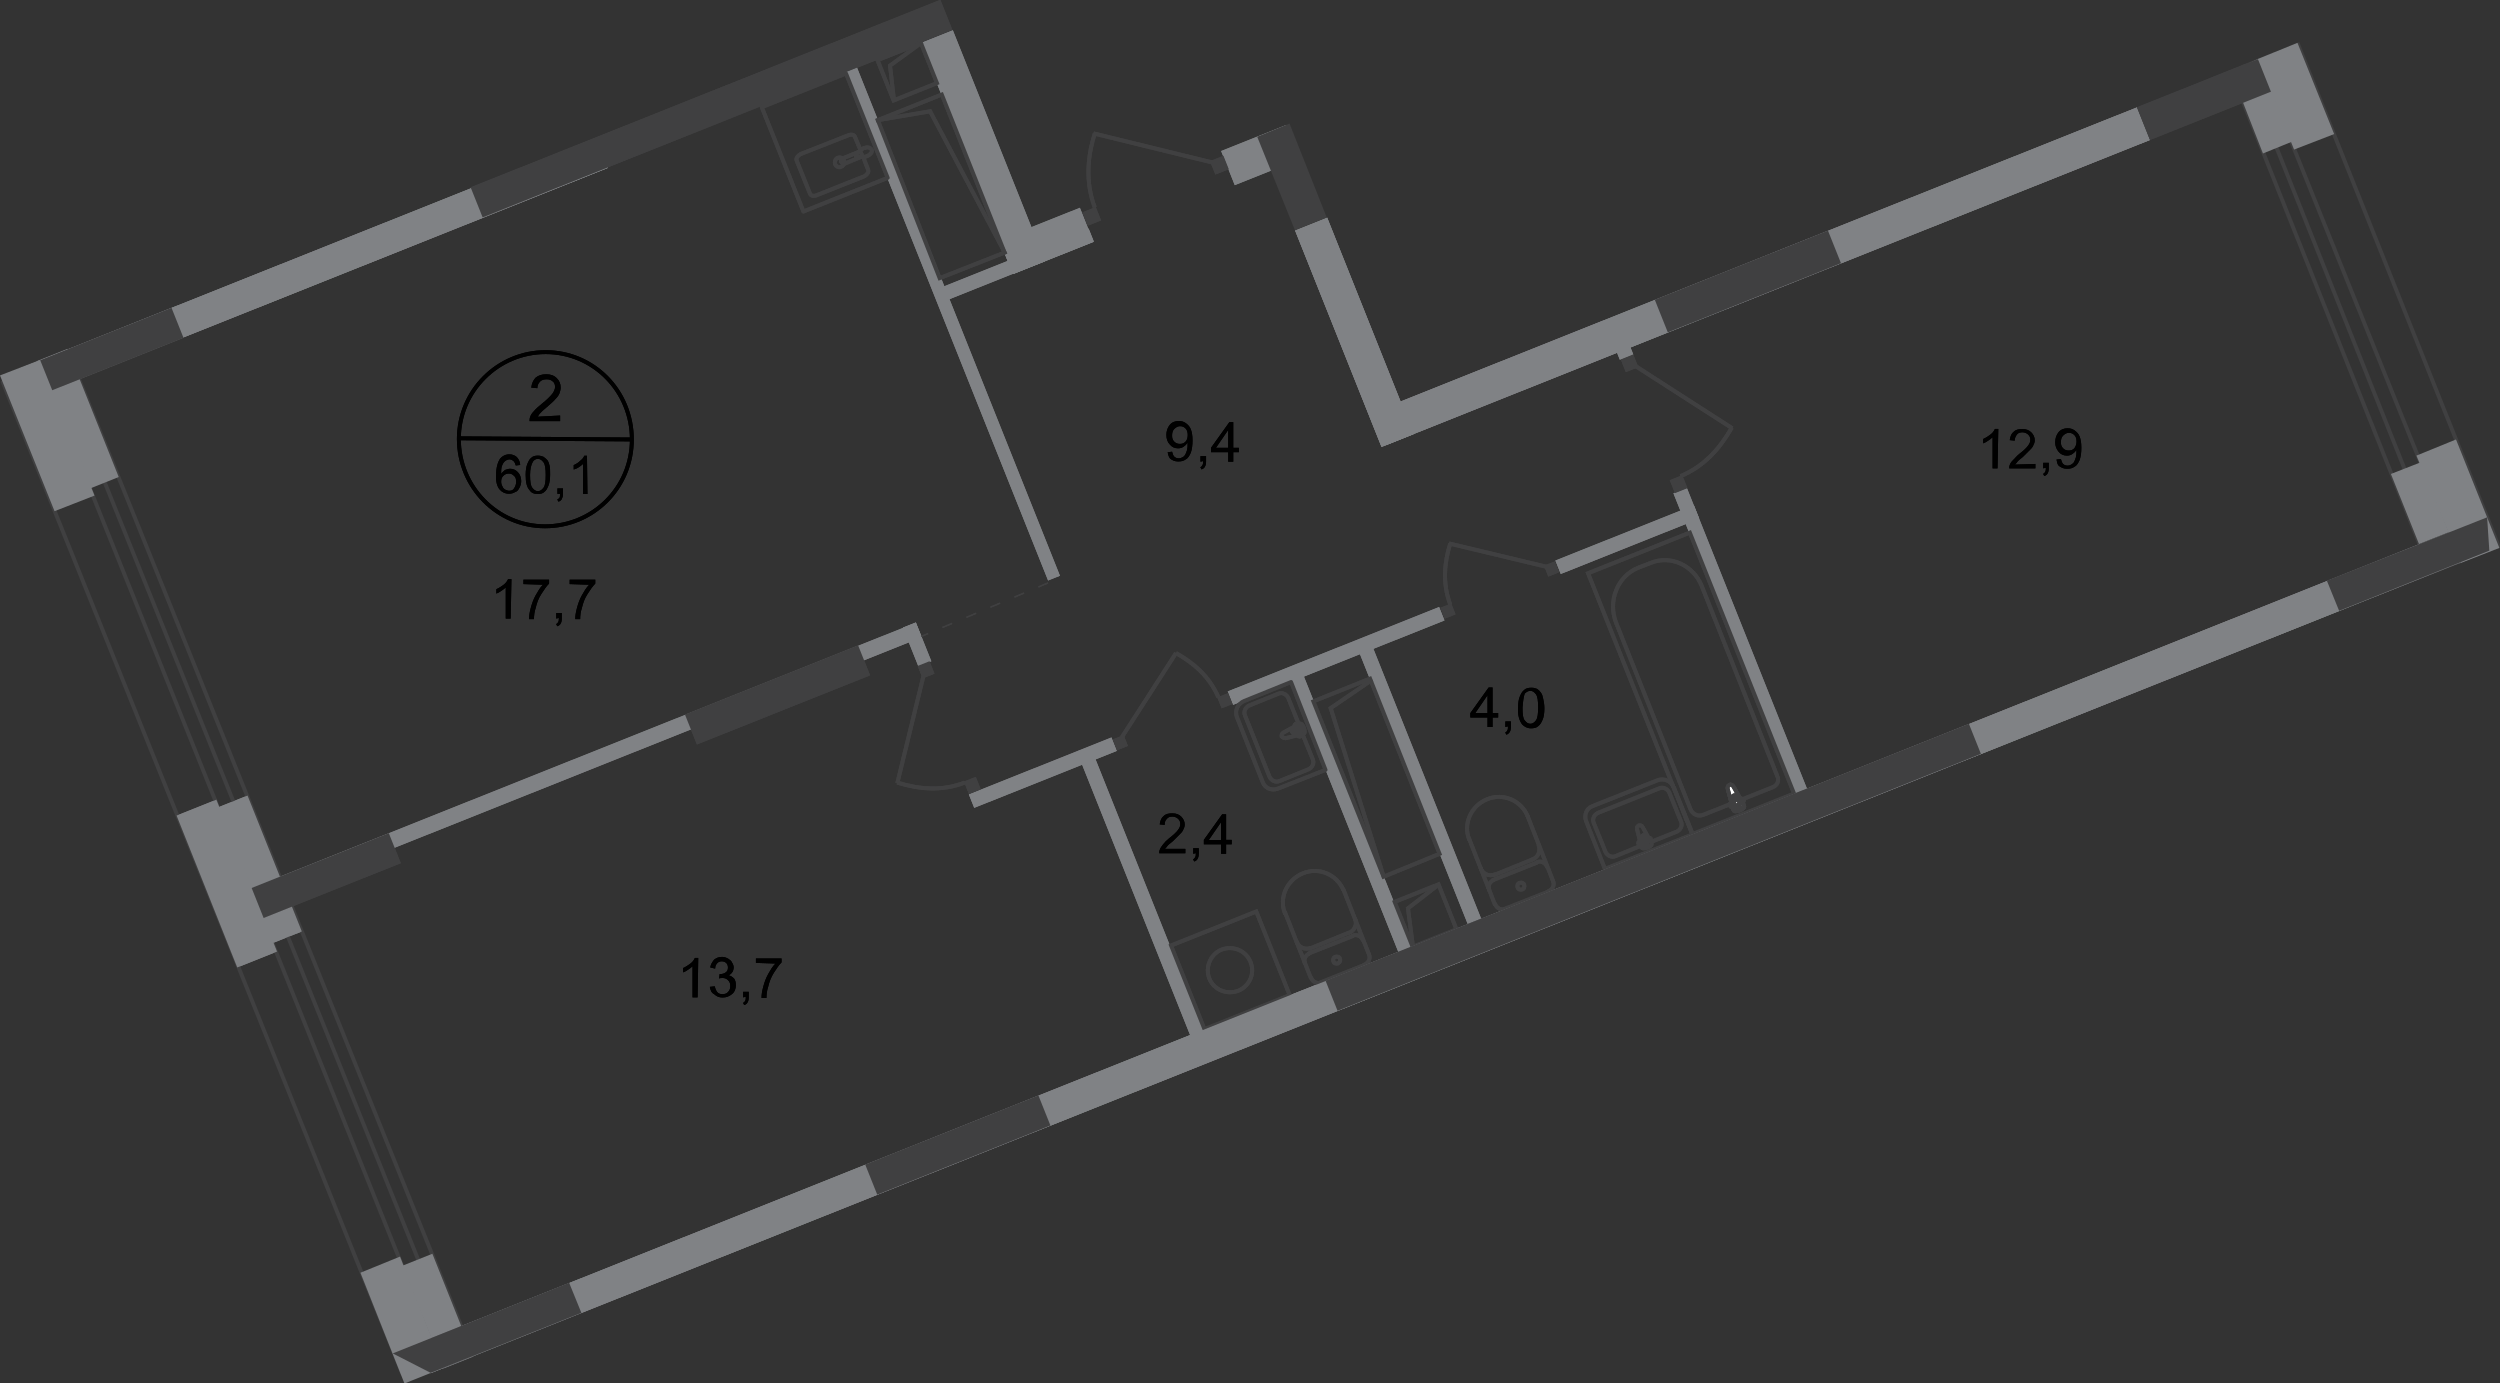 <?xml version="1.0" encoding="utf-8"?>
<!-- Generator: Adobe Illustrator 27.8.1, SVG Export Plug-In . SVG Version: 6.00 Build 0)  -->
<svg version="1.1" id="Слой_1" xmlns="http://www.w3.org/2000/svg" xmlns:xlink="http://www.w3.org/1999/xlink" x="0px" y="0px"
	 viewBox="0 0 1920.5 1062.8" style="enable-background:new 0 0 1920.5 1062.8;" xml:space="preserve">
<rect x="0" y="0" width="1920.5" height="1062.8" fill="#333333" stroke="none"/>
<style type="text/css">
	.st0{fill-rule:evenodd;clip-rule:evenodd;fill:#808285;}
	.st1{fill-rule:evenodd;clip-rule:evenodd;fill:#404041;}
	.st2{fill:#404041;}
	.st3{fill:none;stroke:#404041;stroke-width:3;stroke-miterlimit:22.926;}
	.st4{fill:none;stroke:#404041;stroke-width:3;stroke-linecap:square;stroke-miterlimit:10;}
	.st5{fill:none;stroke:#404041;stroke-width:3;stroke-linecap:square;stroke-miterlimit:10;}
	.st6{fill:none;stroke:#404041;stroke-width:3;stroke-linecap:round;stroke-linejoin:round;stroke-miterlimit:10;}
	.st7{fill:none;stroke:#404041;stroke-width:3;stroke-miterlimit:22.926;}
	.st8{fill:none;stroke:#404041;stroke-width:3;stroke-linecap:round;stroke-linejoin:round;stroke-miterlimit:10;}
	.st9{fill:none;stroke:#404041;stroke-width:3;stroke-miterlimit:22.925;}
	.st10{fill:none;stroke:#404041;stroke-width:3;stroke-miterlimit:22.925;}
	.st11{fill:#FFFFFF;}
	.st12{fill:none;stroke:#404041;stroke-miterlimit:22.926;stroke-dasharray:8,12;}
	.st13{fill:none;stroke:#000000;stroke-width:3;stroke-miterlimit:10;}
	.st14{fill:none;stroke:#404041;stroke-width:3;stroke-linecap:round;stroke-miterlimit:22.926;}
</style>
<rect x="3.7" y="193.6" transform="matrix(0.929 -0.371 0.371 0.929 -59.098 104.227)" class="st0" width="475.6" height="24.4"/>
<rect x="352.2" y="71.1" transform="matrix(0.929 -0.371 0.371 0.929 7.98 208.557)" class="st1" width="388.4" height="24.8"/>
<rect x="741.6" y="21.5" transform="matrix(0.929 -0.371 0.371 0.929 10.428 288.238)" class="st0" width="26.5" height="191"/>
<rect x="770.2" y="171.1" transform="matrix(0.929 -0.371 0.371 0.929 -11.387 311.156)" class="st0" width="66.7" height="28.2"/>
<rect x="941.1" y="105.2" transform="matrix(0.929 -0.371 0.371 0.929 24.771 367.433)" class="st0" width="53.8" height="28.2"/>
<rect x="832.8" y="160.7" transform="matrix(0.929 -0.371 0.371 0.929 -1.867 322.804)" class="st2" width="11.1" height="11.1"/>
<rect x="930.9" y="121.5" transform="matrix(0.929 -0.371 0.371 0.929 19.642 356.288)" class="st2" width="11.1" height="11.1"/>
<path class="st3" d="M841,102.5c-5.6,17.9-7.3,37.6,0,56.8"/>
<line class="st3" x1="931.2" y1="124.8" x2="840.1" y2="102.5"/>
<rect x="678.8" y="38.5" transform="matrix(0.929 -0.371 0.371 0.929 29.213 262.284)" class="st4" width="35.9" height="33.3"/>
<polyline class="st5" points="707.2,33.3 683.7,50.4 686.7,76.5 "/>
<rect x="1026.8" y="165.9" transform="matrix(0.929 -0.371 0.371 0.929 -20.555 403.858)" class="st0" width="26.5" height="179"/>
<rect x="1037.8" y="198.8" transform="matrix(0.929 -0.371 0.371 0.929 17.751 516.881)" class="st0" width="630.7" height="26.9"/>
<rect x="1270.7" y="203" transform="matrix(0.929 -0.371 0.371 0.929 15.427 513.151)" class="st1" width="143.2" height="26.9"/>
<rect x="166" y="581.6" transform="matrix(0.929 -0.371 0.371 0.929 -186.147 207.225)" class="st0" width="559.4" height="12"/>
<rect x="525.4" y="521.4" transform="matrix(0.929 -0.371 0.371 0.929 -155.369 259.415)" class="st1" width="143.2" height="24.8"/>
<rect x="726.6" y="39" transform="matrix(0.929 -0.371 0.371 0.929 -40.196 288.999)" class="st0" width="9.8" height="420.1"/>
<rect x="718.5" y="198.3" transform="matrix(0.929 -0.371 0.371 0.929 -19.879 303.904)" class="st0" width="123.9" height="10.7"/>
<path class="st3" d="M643.6,121.3c1.7-0.9,3.8,0,4.7,2.1c0.9,1.7,0,3.8-2.1,4.7c-1.7,0.9-3.8,0-4.7-2.1
	C641,123.9,641.9,121.8,643.6,121.3z"/>
<rect x="598.5" y="66.4" transform="matrix(0.929 -0.371 0.371 0.929 4.536 242.655)" class="st6" width="69.7" height="86.3"/>
<path class="st7" d="M649.1,125.6l11.5-4.7c1.3-0.4,1.7-1.7,1.3-2.6c-0.4-1.3-1.7-1.7-3-1.3l-11.5,4.7c-1.3,0.4-1.7,1.7-1.3,2.6
	C647,125.6,647.8,126,649.1,125.6z"/>
<path class="st8" d="M663.2,120.9l3.8,9.8c0.4,1.7-0.9,3.4-3,4.7L627.3,150c-2.1,0.9-4.7,0.4-5.1-1.3l-10.3-25.6
	c-0.4-1.7,0.9-3.4,3-4.7l36.8-14.5c2.1-0.9,4.7-0.4,5.1,1.3l4.3,10.3"/>
<path class="st7" d="M663.2,120.5c-1.7,0-3,0-3.8,0c-0.4,0-0.9,0-1.3,0c0,0,0,0-0.4,0c0,0,0,0,0-0.4v-0.4v-0.4v-0.4v-0.4
	c0.4-0.4,0.4-0.4,0.9-0.9c0.4-0.4,1.7-1.3,3-2.6c0.9-0.9,2.1-1.3,3.8-1.7c1.7-0.4,3.4,0.4,4.3,1.7c0.4,1.3-0.4,3-1.7,3.8
	C666.2,120.1,664.9,120.5,663.2,120.5z"/>
<rect x="698.9" y="478.9" transform="matrix(0.929 -0.371 0.371 0.929 -133.347 296.512)" class="st0" width="10.7" height="32.1"/>
<rect x="265.2" y="715.1" transform="matrix(0.929 -0.371 0.371 0.929 -190.149 465.917)" class="st0" width="1702.9" height="24.8"/>
<rect x="663.8" y="867.1" transform="matrix(0.929 -0.371 0.371 0.929 -273.685 335.382)" class="st1" width="143.2" height="24.8"/>
<rect x="1003.5" y="653.9" transform="matrix(0.929 -0.371 0.371 0.929 -156.566 518.233)" class="st1" width="532" height="24.8"/>
<rect x="872.8" y="566.7" transform="matrix(0.929 -0.371 0.371 0.929 -193.706 374.97)" class="st0" width="11.1" height="249.1"/>
<rect x="1084" y="486" transform="matrix(0.929 -0.371 0.371 0.929 -145.162 446.849)" class="st0" width="11.1" height="229.9"/>
<rect x="1192.4" y="409.1" transform="matrix(0.929 -0.371 0.371 0.929 -64.674 492.939)" class="st0" width="114.5" height="11.1"/>
<rect x="938.6" y="498.4" transform="matrix(0.929 -0.371 0.371 0.929 -113.719 416.366)" class="st0" width="174.8" height="11.1"/>
<rect x="741.8" y="588" transform="matrix(0.929 -0.371 0.371 0.929 -163.007 339.229)" class="st0" width="117.9" height="11.1"/>
<rect x="936.1" y="533.8" transform="matrix(0.929 -0.371 0.371 0.929 -132.548 387.155)" class="st2" width="9" height="9"/>
<rect x="855.8" y="565.9" transform="matrix(0.929 -0.371 0.371 0.929 -150.19 359.774)" class="st2" width="9" height="9"/>
<path class="st3" d="M903.4,501.7c13.7,7.7,25.6,17.9,32.5,33.8"/>
<line class="st3" x1="861.9" y1="566.2" x2="903.4" y2="501.7"/>
<rect x="1107.4" y="464.9" transform="matrix(0.929 -0.371 0.371 0.929 -94.789 445.878)" class="st2" width="9" height="9"/>
<rect x="1187" y="432.8" transform="matrix(0.929 -0.371 0.371 0.929 -77.211 472.881)" class="st2" width="9" height="9"/>
<path class="st3" d="M1114.1,417.5c-4.7,15-6,30.8,0,47"/>
<line class="st3" x1="1188" y1="435.4" x2="1113.2" y2="417.5"/>
<rect x="1031.7" y="512.5" transform="matrix(0.929 -0.371 0.371 0.929 -157.772 429.161)" class="st0" width="11.1" height="224.8"/>
<rect x="1330.8" y="368.2" transform="matrix(0.929 -0.371 0.371 0.929 -87.379 530.631)" class="st0" width="11.1" height="248.7"/>
<rect x="1283.9" y="366.6" transform="matrix(0.929 -0.371 0.371 0.929 -46.01 504.635)" class="st2" width="10.3" height="10.7"/>
<rect x="1246.2" y="273.8" transform="matrix(0.929 -0.371 0.371 0.929 -14.301 483.905)" class="st2" width="10.3" height="10.7"/>
<path class="st3" d="M1330.3,328.6c-9,15.8-20.9,29.5-39.3,37.2"/>
<line class="st3" x1="1256.4" y1="281.2" x2="1330.7" y2="329"/>
<rect x="741.7" y="598.2" transform="matrix(0.929 -0.371 0.371 0.929 -170.497 319.847)" class="st2" width="9.8" height="10.3"/>
<rect x="706.2" y="509.4" transform="matrix(0.929 -0.371 0.371 0.929 -140.101 300.353)" class="st2" width="9.8" height="10.3"/>
<path class="st3" d="M689.3,601.2c16.7,5.1,34.2,6.8,51.7,0"/>
<line class="st3" x1="709.4" y1="519.2" x2="689.3" y2="601.7"/>
<path class="st8" d="M987.6,567.1l13.7-3.4c2.6-0.4-0.4-9-3-7.7l-12.4,6.8c-0.9,0.4-1.7,1.7-1.3,3
	C985.4,566.6,986.7,567.1,987.6,567.1z"/>
<path class="st8" d="M998.7,565.8L998.7,565.8c0.4-0.4,0.9-0.9,0.4-1.3l-0.9-2.6l2.6-0.9c0.4-0.4,0.9-0.9,0.4-1.3
	c-0.4-0.4-0.9-0.9-1.3-0.9l-2.6,0.9l-0.9-2.6c-0.4-0.4-0.9-0.9-1.3-0.9c-0.4,0.4-0.9,0.9-0.4,1.3l0.9,2.6L993,561
	c-0.4,0.4-0.9,0.9-0.4,1.3c0.4,0.4,0.9,0.9,1.3,0.9l2.6-0.9l0.9,2.6C997.4,565.8,997.8,565.8,998.7,565.8z"/>
<path class="st8" d="M1018.3,591.4l-36.8,14.5c-4.7,1.7-9.8-0.4-11.5-5.1l-19.7-49.6c-2.1-5.1,0.4-10.7,5.6-12.8l35.9-14.5
	L1018.3,591.4z"/>
<path class="st8" d="M1000.8,564.5l7.7,18.8c1.3,3-0.4,6.4-3.4,7.7l-22.2,9c-3,1.3-6.4-0.4-7.7-3.4l-18.8-47c-1.3-3,0.4-6.4,3.4-7.7
	l22.2-9c3-1.3,6.4,0.4,7.7,3.4l7.7,19.2"/>
<rect x="909.5" y="710.8" transform="matrix(0.929 -0.371 0.371 0.929 -209.045 403.448)" class="st9" width="70.5" height="69.2"/>
<path class="st7" d="M929,751.7c3.4,8.5,13.2,12.8,22.2,9.4c8.5-3.4,13.2-13.2,9.4-22.2c-3.4-8.5-13.2-12.8-22.2-9.4
	C929.9,732.9,925.6,743.1,929,751.7z"/>
<rect x="1256.5" y="417.2" transform="matrix(0.929 -0.371 0.371 0.929 -102.131 518.958)" class="st10" width="84.2" height="215.8"/>
<path class="st3" d="M1241.4,478.2l57.3,143.6c1.7,3.8,5.6,5.6,9.4,4.3l53.8-21.4c3.4-1.3,5.1-5.1,3.4-8.5L1307.2,450
	c-6.4-15.8-23.9-23.9-39.3-17.5l-9.8,3.8C1242.7,442.7,1235,461.5,1241.4,478.2z"/>
<path class="st11" d="M1331.6,604.2l8.1,14.5c1.7,2.6-7.3,6.4-8.1,3.4l-4.3-15.8c-0.4-1.3,0-2.6,1.3-3.4
	C1329.4,602.5,1330.7,602.9,1331.6,604.2z"/>
<path class="st3" d="M1331.6,604.2l8.1,14.5c1.7,2.6-7.3,6.4-8.1,3.4l-4.3-15.8c-0.4-1.3,0-2.6,1.3-3.4
	C1329.4,602.5,1330.7,602.9,1331.6,604.2z"/>
<path class="st8" d="M1331.6,604.2l8.1,14.5c1.7,2.6-7.3,6.4-8.1,3.4l-4.3-15.8c-0.4-1.3,0-2.6,1.3-3.4
	C1329.4,602.5,1330.7,602.9,1331.6,604.2z"/>
<path class="st11" d="M1339.3,614.5L1339.3,614.5c0.4,0.9,0,1.3-0.9,1.7l-2.6,1.3l1.3,3c0.4,0.9,0,1.3-0.9,1.7s-1.3,0-1.7-0.9
	l-1.3-3l-2.6,1.3c-0.9,0.4-1.3,0-1.7-0.9c-0.4-0.9,0-1.3,0.9-1.7l2.6-1.3l-1.3-3c-0.4-0.9,0-1.3,0.9-1.7s1.3,0,1.7,0.9l1.3,3
	l2.6-1.3C1338,613.6,1338.8,613.6,1339.3,614.5z"/>
<path class="st8" d="M1339.3,614.5L1339.3,614.5c0.4,0.9,0,1.3-0.9,1.7l-2.6,1.3l1.3,3c0.4,0.9,0,1.3-0.9,1.7s-1.3,0-1.7-0.9l-1.3-3
	l-2.6,1.3c-0.9,0.4-1.3,0-1.7-0.9c-0.4-0.9,0-1.3,0.9-1.7l2.6-1.3l-1.3-3c-0.4-0.9,0-1.3,0.9-1.7s1.3,0,1.7,0.9l1.3,3l2.6-1.3
	C1338,613.6,1338.8,613.6,1339.3,614.5z"/>
<path class="st8" d="M1339.3,614.5L1339.3,614.5c0.4,0.9,0,1.3-0.9,1.7l-2.6,1.3l1.3,3c0.4,0.9,0,1.3-0.9,1.7s-1.3,0-1.7-0.9l-1.3-3
	l-2.6,1.3c-0.9,0.4-1.3,0-1.7-0.9c-0.4-0.9,0-1.3,0.9-1.7l2.6-1.3l-1.3-3c-0.4-0.9,0-1.3,0.9-1.7s1.3,0,1.7,0.9l1.3,3l2.6-1.3
	C1338,613.6,1338.8,613.6,1339.3,614.5z"/>
<path class="st8" d="M1193.1,676.9c1.3,3-0.4,6.4-3.4,7.7"/>
<line class="st8" x1="1193.1" y1="676.9" x2="1173.5" y2="626.9"/>
<path class="st8" d="M1128.6,644.8c-4.7-12,1.3-25.6,13.7-30.8c12.4-5.1,26.1,0.9,31.2,12.8"/>
<line class="st8" x1="1128.6" y1="644.4" x2="1148.2" y2="694.4"/>
<path class="st8" d="M1156.4,698.2c-3,1.3-6.4-0.4-7.7-3.4"/>
<line class="st8" x1="1155.9" y1="698.2" x2="1189.3" y2="685"/>
<path class="st8" d="M1169.2,683.3c-1.3,0.4-3,0-3.4-1.7c-0.4-1.3,0-3,1.7-3.4c1.3-0.4,3,0,3.4,1.7
	C1171.3,681.2,1170.9,682.9,1169.2,683.3z"/>
<path class="st8" d="M1144,683.7c-1.3-3,0.4-6.4,3.4-7.7"/>
<line class="st8" x1="1147" y1="676" x2="1180.3" y2="662.8"/>
<path class="st8" d="M1180.7,662.3c3-1.3,6.4,0.4,7.7,3.4"/>
<path class="st8" d="M1182,649.5c1.7,4.3-0.4,9-4.7,10.7"/>
<line class="st8" x1="1177.3" y1="660.2" x2="1147.8" y2="672.2"/>
<path class="st8" d="M1148.2,671.8c-4.3,1.7-9-0.4-10.7-4.7"/>
<path class="st8" d="M1257.6,637.1l3.4,13.7c0.4,2.6,9-0.4,7.7-3l-6.8-12.4c-0.4-0.9-1.7-1.7-3-1.3
	C1257.6,635,1257.2,635.9,1257.6,637.1z"/>
<path class="st8" d="M1258.5,647.8L1258.5,647.8c0.4,0.4,0.9,0.9,1.3,0.4l2.6-0.9l0.9,2.6c0.4,0.4,0.9,0.9,1.3,0.4
	c0.4-0.4,0.9-0.9,0.9-1.3l-0.9-2.6l2.6-0.9c0.4-0.4,0.9-0.9,0.9-1.3c-0.4-0.4-0.9-0.9-1.3-0.4l-2.6,0.9l-0.9-2.6
	c-0.4-0.4-0.9-0.9-1.3-0.4c-0.4,0.4-0.9,0.9-0.9,1.3l0.9,2.6l-2.6,0.9C1258.5,646.5,1258.5,647.4,1258.5,647.8z"/>
<path class="st8" d="M1232.9,667.5l-14.5-36.8c-1.7-4.7,0.4-9.8,5.1-11.5l49.6-19.7c5.1-2.1,10.7,0.4,12.8,5.6l14.5,35.9
	L1232.9,667.5z"/>
<path class="st8" d="M1259.8,650l-18.8,7.7c-3,1.3-6.4-0.4-7.7-3.4l-9-22.2c-1.3-3,0.4-6.4,3.4-7.7l47-18.8c3-1.3,6.4,0.4,7.7,3.4
	l9,22.2c1.3,3-0.4,6.4-3.4,7.7l-19.2,7.7"/>
<path class="st8" d="M1051.7,733.3c1.3,3-0.4,6.4-3.4,7.7"/>
<line class="st8" x1="1051.7" y1="733.3" x2="1032" y2="683.3"/>
<path class="st8" d="M987.1,701.7c-4.7-12,1.3-25.6,13.7-30.8c12.4-5.1,26.1,0.9,31.2,12.8"/>
<line class="st8" x1="987.1" y1="700.8" x2="1006.8" y2="750.8"/>
<path class="st8" d="M1014.9,754.7c-3,1.3-6.4-0.4-7.7-3.4"/>
<line class="st8" x1="1014.5" y1="754.7" x2="1047.8" y2="741.4"/>
<path class="st8" d="M1027.7,740.1c-1.3,0.4-3,0-3.4-1.7c-0.4-1.3,0-3,1.7-3.4c1.3-0.4,3,0,3.4,1.7
	C1029.9,737.6,1029.4,739.3,1027.7,740.1z"/>
<path class="st8" d="M1002.5,740.1c-1.3-3,0.4-6.4,3.4-7.7"/>
<line class="st8" x1="1005.5" y1="732.4" x2="1038.8" y2="719.2"/>
<path class="st8" d="M1039.3,718.8c3-1.3,6.4,0.4,7.7,3.4"/>
<path class="st8" d="M1041,705.9c1.7,4.3-0.4,9-4.7,10.7"/>
<line class="st8" x1="1035.9" y1="716.6" x2="1006.4" y2="728.6"/>
<path class="st8" d="M1006.8,728.2c-4.3,1.7-9-0.4-10.7-4.7"/>
<rect x="1076.5" y="684.8" transform="matrix(0.929 -0.371 0.371 0.929 -182.792 456.044)" class="st4" width="36.3" height="37.2"/>
<polyline class="st5" points="1104.7,679.9 1081.6,697.8 1085.4,726.9 "/>
<rect x="1239.5" y="253.4" transform="matrix(0.929 -0.371 0.371 0.929 -9.251 480.508)" class="st0" width="11.1" height="21.8"/>
<rect x="1787.7" y="422.3" transform="matrix(0.929 -0.371 0.371 0.929 -29.314 716.94)" class="st1" width="124.4" height="24.8"/>
<rect x="1642.1" y="60.8" transform="matrix(0.929 -0.371 0.371 0.929 93.581 635.267)" class="st1" width="113.7" height="26.9"/>
<rect x="321.5" y="1007.7" transform="matrix(0.929 -0.371 0.371 0.929 -350.903 214.991)" class="st1" width="124.4" height="24.8"/>
<rect x="186.9" y="611.6" transform="matrix(0.929 -0.371 0.371 0.929 -233.41 121.503)" class="st0" width="24.8" height="112.4"/>
<rect x="183.1" y="662.1" transform="matrix(0.929 -0.371 0.371 0.929 -232.617 139.041)" class="st1" width="124.4" height="24.8"/>
<rect x="16.3" y="258.6" transform="matrix(0.929 -0.371 0.371 0.929 -94.893 48.43)" class="st1" width="124.4" height="24.8"/>
<line class="st12" x1="805.1" y1="447.8" x2="707.7" y2="488.9"/>
<path class="st13" d="M485.4,337.6c0,37.2-29.9,66.7-66.7,66.7s-66.2-30.3-66.2-67.1s29.9-66.7,66.7-66.7S485.4,300.4,485.4,337.6z"
	/>
<line class="st13" x1="352.1" y1="336.7" x2="485.9" y2="337.6"/>
<g>
	<path d="M399.6,357.2l-3.4,0.4c-0.4-1.3-0.9-2.6-1.3-3c-0.9-0.9-2.1-1.7-3.4-1.7s-2.1,0.4-3,0.9c-1.3,0.9-2.1,2.1-2.6,3.4
		c-0.9,1.7-0.9,3.8-0.9,6.8c0.9-1.3,2.1-2.1,3-3c1.3-0.4,2.6-0.9,3.8-0.9c2.6,0,4.3,0.9,6,2.6s2.6,4.3,2.6,6.8
		c0,1.7-0.4,3.4-1.3,5.1s-1.7,3-3.4,3.4c-1.3,0.9-3,1.3-4.7,1.3c-3,0-5.6-1.3-7.3-3.4s-3-6-2.6-11.1c0-5.6,1.3-9.8,3-12.4
		c1.7-2.1,4.3-3.4,7.3-3.4c2.1,0,4.3,0.9,5.6,2.1C398.7,353,399.6,355.1,399.6,357.2z M385,370.1c0,1.3,0.4,2.6,0.9,3.4
		c0.4,1.3,1.3,2.1,2.1,2.6c0.9,0.4,2.1,0.9,3,0.9c1.7,0,3-0.4,3.8-1.7c0.9-1.3,1.7-3,1.7-5.1s-0.4-3.8-1.7-4.7
		c-1.3-1.3-2.6-1.7-3.8-1.7c-1.7,0-3,0.4-4.3,1.7C385.5,366.6,385,367.9,385,370.1z"/>
	<path d="M403.8,364.9c0-3.4,0.4-6.4,1.3-8.5s1.7-3.8,3-4.7c1.3-1.3,3-1.7,5.1-1.7c1.7,0,3,0.4,4.3,0.9c1.3,0.9,2.1,1.7,3,2.6
		c0.9,1.3,1.3,2.6,1.7,4.3c0.4,1.7,0.4,3.8,0.4,6.8c0,3.4-0.4,6.4-1.3,8.5s-1.7,3.8-3,4.7c-1.3,1.3-3,1.7-5.1,1.7
		c-3,0-5.1-0.9-6.4-3C404.7,374.3,403.8,370.5,403.8,364.9z M407.2,364.9c0,4.7,0.4,8.1,1.7,9.8c1.3,1.7,2.6,2.6,4.3,2.6
		c1.7,0,3-0.9,4.3-2.6s1.7-4.7,1.7-9.8c0-4.7-0.4-8.1-1.7-9.8c-1.3-1.7-2.6-2.6-4.3-2.6c-1.7,0-3,0.9-3.8,2.1
		C408.1,356.8,407.2,360.2,407.2,364.9z"/>
	<path d="M428.2,379.5v-4.3h4.3v4.3c0,1.7-0.4,2.6-0.9,3.8c-0.4,0.9-1.3,1.7-2.6,2.1l-0.9-1.7c0.9-0.4,1.3-0.9,1.7-1.3
		c0.4-0.9,0.4-1.7,0.4-3h-2V379.5z"/>
	<path d="M451.3,379.5h-3.4v-23.1c-0.9,0.9-2.1,1.7-3.4,2.6s-2.6,1.3-3.8,1.7v-3.4c2.1-0.9,3.8-2.1,5.1-3.4c1.7-1.3,2.6-2.6,3-3.8
		h2.1L451.3,379.5z"/>
</g>
<g>
	<path d="M430.3,319.2v4.3h-23.5c0-0.9,0-2.1,0.4-3c0.4-1.7,1.7-3.4,3-4.7c1.3-1.7,3.4-3.4,6-5.6c3.8-3,6.4-5.6,8.1-7.7
		c1.3-1.7,2.1-3.8,2.1-5.1c0-1.7-0.4-3.4-1.7-4.3c-1.3-1.3-3-1.7-4.7-1.7c-2.1,0-3.8,0.4-5.1,1.7s-2.1,3-2.1,5.1l-4.7-0.4
		c0.4-3.4,1.7-6,3.4-7.7c2.1-1.7,4.7-2.6,8.1-2.6s6,0.9,8.1,3s3,4.3,3,7.3c0,1.3-0.4,3-0.9,4.3c-0.4,1.3-1.7,3-3,4.3
		c-1.3,1.7-3.8,3.8-6.8,6.4c-2.6,2.1-4.3,3.8-5.1,4.7c-0.9,0.9-1.3,1.7-1.7,2.6L430.3,319.2z"/>
</g>
<g>
	<path d="M392.3,475.2h-3.8v-23.9c-0.9,0.9-2.1,1.7-3.4,2.6s-2.6,1.7-3.8,2.1v-3.4c2.1-0.9,3.8-2.1,5.6-3.4c1.7-1.3,2.6-2.6,3.4-4.3
		h2.6L392.3,475.2z"/>
	<path d="M402.1,448.7v-3.4h19.7v3c-2.1,2.1-3.8,4.7-6,8.1s-3.4,6.8-4.3,10.7c-0.9,2.6-1.3,5.6-1.3,8.5h-3.8c0-2.6,0.4-5.1,1.3-8.5
		s2.1-6.8,3.8-9.8c1.7-3,3.4-6,5.6-8.1L402.1,448.7z"/>
	<path d="M427.3,475.2v-4.3h4.3v4.3c0,1.7-0.4,3-0.9,3.8c-0.4,0.9-1.3,1.7-2.6,2.1l-0.9-1.7c0.9-0.4,1.3-0.9,1.7-1.7
		c0.4-0.9,0.4-1.7,0.4-3L427.3,475.2z"/>
	<path d="M437.6,448.7v-3.4h19.7v3c-2.1,2.1-3.8,4.7-6,8.1s-3.4,6.8-4.3,10.7c-0.9,2.6-1.3,5.6-1.3,8.5h-3.8c0-2.6,0.4-5.1,1.3-8.5
		s2.1-6.8,3.8-9.8c1.7-3,3.4-6,5.6-8.1L437.6,448.7z"/>
</g>
<g>
	<path d="M535.9,766.2H532v-23.9c-0.9,0.9-2.1,1.7-3.4,2.6c-1.3,0.9-2.6,1.7-3.8,2.1v-3.4c2.1-0.9,3.8-2.1,5.6-3.4
		c1.7-1.3,2.6-2.6,3.4-4.3h2.6L535.9,766.2z"/>
	<path d="M545.3,758.1l3.8-0.4c0.4,2.1,1.3,3.8,2.1,4.7c0.9,0.9,2.1,1.3,3.8,1.3s3.4-0.4,4.3-1.7c1.3-1.3,1.7-2.6,1.7-4.7
		c0-1.7-0.4-3-1.7-4.3s-2.6-1.7-4.3-1.7c-0.9,0-1.7,0-2.6,0.4l0.4-3.4c0.4,0,0.4,0,0.4,0c1.7,0,3-0.4,4.3-1.3
		c1.3-0.9,1.7-2.1,1.7-3.8c0-1.3-0.4-2.6-1.3-3.4c-0.9-0.9-2.1-1.3-3.4-1.3s-2.6,0.4-3.4,1.3c-0.9,0.9-1.7,2.1-1.7,4.3l-3.8-0.9
		c0.4-2.6,1.7-4.3,3-6c1.7-1.3,3.4-2.1,6-2.1c1.7,0,3,0.4,4.7,1.3c1.3,0.9,2.6,1.7,3,3c0.9,1.3,1.3,2.6,1.3,3.8
		c0,1.3-0.4,2.6-0.9,3.4c-0.9,1.3-1.7,2.1-3,2.6c1.7,0.4,3,1.3,4.3,2.6c0.9,1.3,1.3,3,1.3,5.1c0,2.6-0.9,5.1-3,6.8s-4.3,2.6-7.3,2.6
		c-2.6,0-4.7-0.9-6.4-2.6C546.6,762.8,545.7,760.6,545.3,758.1z"/>
	<path d="M570.9,766.2v-4.3h4.3v4.3c0,1.7-0.4,3-0.9,3.8c-0.4,0.9-1.3,1.7-2.6,2.1l-0.9-1.7c0.9-0.4,1.3-0.9,1.7-1.7
		c0.4-0.9,0.4-1.7,0.4-3L570.9,766.2z"/>
	<path d="M580.7,739.7v-3.4h19.7v3c-2.1,2.1-3.8,4.7-6,8.1c-2.1,3.4-3.4,6.8-4.3,10.7c-0.9,2.6-1.3,5.6-1.3,8.5H585
		c0-2.6,0.4-5.1,1.3-8.5c0.9-3.4,2.1-6.8,3.8-9.8s3.4-6,5.6-8.1L580.7,739.7z"/>
</g>
<g>
	<path d="M897,347.4l3.4-0.4c0.4,1.7,0.9,3,1.7,3.8c0.9,0.9,2.1,1.3,3.4,1.3c1.3,0,2.1-0.4,3-0.9c0.9-0.4,1.7-1.3,2.1-2.1
		c0.4-0.9,0.9-2.1,1.3-3.4c0.4-1.7,0.4-3,0.4-4.7c0,0,0-0.4,0-0.9c-0.9,1.3-1.7,2.1-3,3s-2.6,1.3-4.3,1.3c-2.6,0-4.7-0.9-6.4-3
		c-1.7-1.7-2.6-4.3-2.6-7.3s0.9-5.6,2.6-7.7s4.3-3,6.8-3c2.1,0,3.8,0.4,5.6,1.7c1.7,1.3,3,2.6,3.8,4.7s1.3,4.7,1.3,8.5
		s-0.4,6.8-1.3,9.4c-0.9,2.1-2.1,4.3-3.8,5.1c-1.7,1.3-3.4,1.7-6,1.7s-4.3-0.9-6-2.1C898.3,351.7,897.4,350,897,347.4z M912.4,334.2
		c0-2.1-0.4-3.8-1.7-5.1c-1.3-1.3-2.6-1.7-4.3-1.7s-3,0.9-4.3,2.1c-1.3,1.3-1.7,3-1.7,5.1s0.4,3.4,1.7,4.7c1.3,1.3,2.6,1.7,4.3,1.7
		s3-0.4,4.3-1.7C911.9,338,912.4,336.3,912.4,334.2z"/>
	<path d="M922.2,354.7v-4.3h4.3v4.3c0,1.7-0.4,3-0.9,3.8c-0.4,0.9-1.3,1.7-2.6,2.1l-0.9-1.7c0.9-0.4,1.3-0.9,1.7-1.7
		c0.4-0.9,0.4-1.7,0.4-3L922.2,354.7z"/>
	<path d="M943.5,354.7v-7.3h-13.2V344l14.1-19.7h3V344h4.3v3.4h-4.3v7.3L943.5,354.7L943.5,354.7z M943.5,344v-13.7l-9.4,13.7H943.5
		z"/>
</g>
<g>
	<path d="M910.6,652.1v3.4h-20.1c0-0.9,0-1.7,0.4-2.6c0.4-1.3,1.3-2.6,2.6-4.3s2.6-3,4.7-4.7c3.4-2.6,5.6-4.7,6.8-6.4
		c1.3-1.7,1.7-3,1.7-4.7c0-1.3-0.4-2.6-1.7-3.8c-0.9-0.9-2.6-1.7-4.3-1.7s-3.4,0.4-4.3,1.7c-1.3,1.3-1.7,2.6-1.7,4.7l-3.8-0.4
		c0.4-3,1.3-5.1,3-6.4c1.7-1.7,3.8-2.1,6.8-2.1s5.1,0.9,6.8,2.6c1.7,1.7,2.6,3.8,2.6,6c0,1.3-0.4,2.6-0.9,3.4
		c-0.4,1.3-1.3,2.6-2.6,3.8s-3,3-5.6,5.6c-2.1,1.7-3.8,3-4.3,3.8c-0.4,0.9-1.3,1.3-1.7,2.1L910.6,652.1z"/>
	<path d="M916.6,655.9v-4.3h4.3v4.3c0,1.7-0.4,3-0.9,3.8c-0.4,0.9-1.3,1.7-2.6,2.1l-0.9-1.7c0.9-0.4,1.3-0.9,1.7-1.7
		c0.4-0.9,0.4-1.7,0.4-3L916.6,655.9z"/>
	<path d="M938,655.9v-7.3h-13.2v-3.4l14.1-19.7h3v19.7h4.3v3.4h-4.3v7.3H938z M938,645.3v-13.7l-9.4,13.7H938z"/>
</g>
<g>
	<path d="M1142.7,558.5v-7.3h-13.2v-3.4l14.1-19.7h3v19.7h4.3v3.4h-4.3v7.3H1142.7z M1142.7,547.8v-13.7l-9.4,13.7H1142.7z"/>
	<path d="M1156.4,558.5v-4.3h4.3v4.3c0,1.7-0.4,3-0.9,3.8s-1.3,1.7-2.6,2.1l-0.9-1.7c0.9-0.4,1.3-0.9,1.7-1.7s0.4-1.7,0.4-3
		L1156.4,558.5z"/>
	<path d="M1166.2,543.6c0-3.4,0.4-6.4,1.3-8.5s1.7-3.8,3.4-5.1c1.3-1.3,3.4-1.7,5.6-1.7c1.7,0,3,0.4,4.3,0.9c1.3,0.9,2.1,1.7,3,3
		s1.3,2.6,1.7,4.7c0.4,1.7,0.9,4.3,0.9,7.3c0,3.4-0.4,6.4-1.3,8.5s-1.7,3.8-3.4,5.1c-1.3,1.3-3.4,1.7-5.6,1.7c-3,0-5.1-1.3-6.8-3
		C1167,553.4,1165.8,549.1,1166.2,543.6z M1169.6,543.6c0,5.1,0.4,8.5,1.7,9.8c1.3,1.7,2.6,2.6,4.3,2.6s3-0.9,4.3-2.6
		s1.7-5.1,1.7-9.8c0-5.1-0.4-8.5-1.7-10.3c-1.3-1.7-2.6-2.6-4.3-2.6s-3,0.9-4.3,2.1C1170.5,535,1170,538.4,1169.6,543.6z"/>
</g>
<g>
	<path d="M1534.5,359.8h-3.8v-23.9c-0.9,0.9-2.1,1.7-3.4,2.6s-2.6,1.7-3.8,2.1v-3.4c2.1-0.9,3.8-2.1,5.6-3.4
		c1.7-1.3,2.6-2.6,3.4-4.3h2.6L1534.5,359.8z"/>
	<path d="M1563.6,356.4v3.4h-20.1c0-0.9,0-1.7,0.4-2.6c0.4-1.3,1.3-2.6,2.6-3.8s2.6-3,4.7-4.7c3.4-2.6,5.6-4.7,6.8-6.4
		c1.3-1.7,1.7-3,1.7-4.7c0-1.3-0.4-2.6-1.7-3.8c-0.9-0.9-2.6-1.7-4.3-1.7c-1.7,0-3.4,0.4-4.3,1.7c-0.9,1.3-1.7,2.6-1.7,4.7l-3.8-0.4
		c0.4-3,1.3-5.1,3-6.4c1.7-1.7,3.8-2.1,6.8-2.1s5.1,0.9,6.8,2.6c1.7,1.7,2.6,3.8,2.6,6c0,1.3-0.4,2.6-0.9,3.4
		c-0.4,1.3-1.3,2.6-2.6,3.8c-1.3,1.3-3,3-5.6,5.6c-2.1,1.7-3.8,3-4.3,3.8c-0.4,0.9-1.3,1.3-1.7,2.1L1563.6,356.4z"/>
	<path d="M1569.6,359.8v-4.3h4.3v4.3c0,1.7-0.4,3-0.9,3.8c-0.4,0.9-1.3,1.7-2.6,2.1l-0.9-1.7c0.9-0.4,1.3-0.9,1.7-1.7
		c0.4-0.9,0.4-1.7,0.4-3L1569.6,359.8z"/>
	<path d="M1579.8,353l3.4-0.4c0.4,1.7,0.9,3,1.7,3.8c0.9,0.9,2.1,1.3,3.4,1.3s2.1-0.4,3-0.9s1.7-1.3,2.1-2.1s0.9-2.1,1.3-3.4
		c0.4-1.7,0.4-3,0.4-4.7c0,0,0-0.4,0-0.9c-0.9,1.3-1.7,2.1-3,3s-2.6,1.3-4.3,1.3c-2.6,0-4.7-0.9-6.4-3s-2.6-4.3-2.6-7.3
		s0.9-5.6,2.6-7.7s4.3-3,6.8-3c2.1,0,3.8,0.4,5.6,1.7c1.7,1.3,3,2.6,3.8,4.7s1.3,4.7,1.3,8.5s-0.4,6.8-1.3,9.4
		c-0.9,2.1-2.1,4.3-3.8,5.1c-1.7,1.3-3.4,1.7-6,1.7s-4.3-0.9-6-2.1C1580.3,356.8,1580.3,355.1,1579.8,353z M1595.2,339.3
		c0-2.1-0.4-3.8-1.7-5.1s-2.6-1.7-4.3-1.7s-3,0.9-4.3,2.1c-1.3,1.3-1.7,3-1.7,5.1s0.4,3.4,1.7,4.7c1.3,1.3,2.6,1.7,4.3,1.7
		s3-0.4,4.3-1.7C1594.4,343.1,1595.2,341.4,1595.2,339.3z"/>
</g>
<polygon class="st5" points="674.3,92.3 723.5,72.6 771.8,194 721.8,213.7 "/>
<polyline class="st5" points="771.8,194 714.5,85.5 674.3,92.3 "/>
<polygon class="st5" points="1105.9,655.9 1062.8,673.5 1008.9,538.8 1052.5,521.3 "/>
<polyline class="st5" points="1052.9,523 1022.2,544 1062.8,673 "/>
<rect x="157.6" y="615.8" transform="matrix(0.929 -0.371 0.371 0.929 -239.214 112.912)" class="st0" width="32.9" height="125.6"/>
<rect x="3.7" y="193.6" transform="matrix(0.929 -0.371 0.371 0.929 -59.098 104.227)" class="st0" width="475.6" height="24.4"/>
<polygon class="st1" points="689.7,37.2 371.4,167.1 361.9,144 680.7,16.7 "/>
<rect x="16.3" y="258.6" transform="matrix(0.929 -0.371 0.371 0.929 -94.893 48.43)" class="st1" width="124.4" height="24.8"/>
<rect x="1026.8" y="165.9" transform="matrix(0.929 -0.371 0.371 0.929 -20.555 403.858)" class="st0" width="26.5" height="179"/>
<rect x="1037.8" y="198.8" transform="matrix(0.929 -0.371 0.371 0.929 17.751 516.881)" class="st0" width="630.7" height="26.9"/>
<rect x="1270.7" y="203" transform="matrix(0.929 -0.371 0.371 0.929 15.427 513.151)" class="st1" width="143.2" height="26.9"/>
<polygon class="st1" points="1776.4,57.2 1651.2,107.2 1641.4,82.5 1746.9,40.2 "/>
<g id="Kvartira_60_x2C_1">
	<line class="st7" x1="1920" y1="420.9" x2="1764.9" y2="32.9"/>
	<line class="st7" x1="1890.5" y1="432.4" x2="1734.5" y2="45.3"/>
	<line class="st7" x1="1876.8" y1="434.6" x2="1723.4" y2="49.6"/>
	<line class="st7" x1="1865.3" y1="434.6" x2="1714" y2="55.5"/>
	<line class="st14" x1="309" y1="1055.1" x2="2.1" y2="293.6"/>
	<line class="st14" x1="338.4" y1="1045.7" x2="36.3" y2="293.6"/>
	<line class="st14" x1="349.1" y1="1036.7" x2="44.4" y2="281.2"/>
	<line class="st14" x1="361.5" y1="1036.7" x2="54.7" y2="276.5"/>
	
		<rect x="3.7" y="193.6" transform="matrix(0.929 -0.371 0.371 0.929 -59.098 104.227)" class="st0" width="475.6" height="24.4"/>
	
		<rect x="352.2" y="71.1" transform="matrix(0.929 -0.371 0.371 0.929 7.98 208.557)" class="st1" width="388.4" height="24.8"/>
	
		<rect x="741.6" y="21.5" transform="matrix(0.929 -0.371 0.371 0.929 10.428 288.238)" class="st0" width="26.5" height="191"/>
	
		<rect x="770.2" y="171.1" transform="matrix(0.929 -0.371 0.371 0.929 -11.387 311.156)" class="st0" width="66.7" height="28.2"/>
	
		<rect x="941.1" y="105.2" transform="matrix(0.929 -0.371 0.371 0.929 24.771 367.433)" class="st0" width="53.8" height="28.2"/>
	
		<rect x="832.8" y="160.7" transform="matrix(0.929 -0.371 0.371 0.929 -1.867 322.804)" class="st2" width="11.1" height="11.1"/>
	
		<rect x="930.9" y="121.5" transform="matrix(0.929 -0.371 0.371 0.929 19.642 356.288)" class="st2" width="11.1" height="11.1"/>
	<path class="st3" d="M841,102.5c-5.6,17.9-7.3,37.6,0,56.8"/>
	<line class="st3" x1="931.2" y1="124.8" x2="840.1" y2="102.5"/>
	
		<rect x="678.8" y="38.5" transform="matrix(0.929 -0.371 0.371 0.929 29.213 262.284)" class="st4" width="35.9" height="33.3"/>
	<polyline class="st5" points="707.2,33.3 683.7,50.4 686.7,76.5 	"/>
	
		<rect x="1026.8" y="165.9" transform="matrix(0.929 -0.371 0.371 0.929 -20.555 403.858)" class="st0" width="26.5" height="179"/>
	<polygon class="st1" points="990.6,94.9 965.8,105.1 994.8,176.9 1019.2,167.1 	"/>
	
		<rect x="1037.8" y="198.8" transform="matrix(0.929 -0.371 0.371 0.929 17.751 516.881)" class="st0" width="630.7" height="26.9"/>
	
		<rect x="1270.7" y="203" transform="matrix(0.929 -0.371 0.371 0.929 15.427 513.151)" class="st1" width="143.2" height="26.9"/>
	
		<rect x="166" y="581.6" transform="matrix(0.929 -0.371 0.371 0.929 -186.147 207.225)" class="st0" width="559.4" height="12"/>
	
		<rect x="525.4" y="521.4" transform="matrix(0.929 -0.371 0.371 0.929 -155.369 259.415)" class="st1" width="143.2" height="24.8"/>
	
		<rect x="726.6" y="39" transform="matrix(0.929 -0.371 0.371 0.929 -40.196 288.999)" class="st0" width="9.8" height="420.1"/>
	
		<rect x="718.5" y="198.3" transform="matrix(0.929 -0.371 0.371 0.929 -19.879 303.904)" class="st0" width="123.9" height="10.7"/>
	<path class="st3" d="M643.6,121.3c1.7-0.9,3.8,0,4.7,2.1c0.9,1.7,0,3.8-2.1,4.7c-1.7,0.9-3.8,0-4.7-2.1
		C641,123.9,641.9,121.8,643.6,121.3z"/>
	
		<rect x="598.5" y="66.4" transform="matrix(0.929 -0.371 0.371 0.929 4.536 242.655)" class="st6" width="69.7" height="86.3"/>
	<path class="st7" d="M649.1,125.6l11.5-4.7c1.3-0.4,1.7-1.7,1.3-2.6c-0.4-1.3-1.7-1.7-3-1.3l-11.5,4.7c-1.3,0.4-1.7,1.7-1.3,2.6
		C647,125.6,647.8,126,649.1,125.6z"/>
	<path class="st8" d="M663.2,120.9l3.8,9.8c0.4,1.7-0.9,3.4-3,4.7L627.3,150c-2.1,0.9-4.7,0.4-5.1-1.3l-10.3-25.6
		c-0.4-1.7,0.9-3.4,3-4.7l36.8-14.5c2.1-0.9,4.7-0.4,5.1,1.3l4.3,10.3"/>
	<path class="st7" d="M663.2,120.5c-1.7,0-3,0-3.8,0c-0.4,0-0.9,0-1.3,0c0,0,0,0-0.4,0c0,0,0,0,0-0.4v-0.4v-0.4v-0.4v-0.4
		c0.4-0.4,0.4-0.4,0.9-0.9c0.4-0.4,1.7-1.3,3-2.6c0.9-0.9,2.1-1.3,3.8-1.7c1.7-0.4,3.4,0.4,4.3,1.7c0.4,1.3-0.4,3-1.7,3.8
		C666.2,120.1,664.9,120.5,663.2,120.5z"/>
	
		<rect x="698.9" y="478.9" transform="matrix(0.929 -0.371 0.371 0.929 -133.347 296.512)" class="st0" width="10.7" height="32.1"/>
	
		<rect x="265.2" y="715.1" transform="matrix(0.929 -0.371 0.371 0.929 -190.149 465.917)" class="st0" width="1702.9" height="24.8"/>
	
		<rect x="663.8" y="867.1" transform="matrix(0.929 -0.371 0.371 0.929 -273.685 335.382)" class="st1" width="143.2" height="24.8"/>
	
		<rect x="1003.5" y="653.9" transform="matrix(0.929 -0.371 0.371 0.929 -156.566 518.233)" class="st1" width="532" height="24.8"/>
	
		<rect x="872.8" y="566.7" transform="matrix(0.929 -0.371 0.371 0.929 -193.706 374.97)" class="st0" width="11.1" height="249.1"/>
	
		<rect x="1084" y="486" transform="matrix(0.929 -0.371 0.371 0.929 -145.162 446.849)" class="st0" width="11.1" height="229.9"/>
	
		<rect x="1192.4" y="409.1" transform="matrix(0.929 -0.371 0.371 0.929 -64.674 492.939)" class="st0" width="114.5" height="11.1"/>
	
		<rect x="938.6" y="498.4" transform="matrix(0.929 -0.371 0.371 0.929 -113.719 416.366)" class="st0" width="174.8" height="11.1"/>
	
		<rect x="741.8" y="588" transform="matrix(0.929 -0.371 0.371 0.929 -163.007 339.229)" class="st0" width="117.9" height="11.1"/>
	
		<rect x="936.1" y="533.8" transform="matrix(0.929 -0.371 0.371 0.929 -132.548 387.155)" class="st2" width="9" height="9"/>
	
		<rect x="855.8" y="565.9" transform="matrix(0.929 -0.371 0.371 0.929 -150.19 359.774)" class="st2" width="9" height="9"/>
	<path class="st3" d="M903.4,501.7c13.7,7.7,25.6,17.9,32.5,33.8"/>
	<line class="st3" x1="861.9" y1="566.2" x2="903.4" y2="501.7"/>
	
		<rect x="1107.4" y="464.9" transform="matrix(0.929 -0.371 0.371 0.929 -94.789 445.878)" class="st2" width="9" height="9"/>
	<rect x="1187" y="432.8" transform="matrix(0.929 -0.371 0.371 0.929 -77.211 472.881)" class="st2" width="9" height="9"/>
	<path class="st3" d="M1114.1,417.5c-4.7,15-6,30.8,0,47"/>
	<line class="st3" x1="1188" y1="435.4" x2="1113.2" y2="417.5"/>
	
		<rect x="1031.7" y="512.5" transform="matrix(0.929 -0.371 0.371 0.929 -157.772 429.161)" class="st0" width="11.1" height="224.8"/>
	
		<rect x="1330.8" y="368.2" transform="matrix(0.929 -0.371 0.371 0.929 -87.379 530.631)" class="st0" width="11.1" height="248.7"/>
	
		<rect x="1283.9" y="366.6" transform="matrix(0.929 -0.371 0.371 0.929 -46.01 504.635)" class="st2" width="10.3" height="10.7"/>
	
		<rect x="1246.2" y="273.8" transform="matrix(0.929 -0.371 0.371 0.929 -14.301 483.905)" class="st2" width="10.3" height="10.7"/>
	<path class="st3" d="M1330.3,328.6c-9,15.8-20.9,29.5-39.3,37.2"/>
	<line class="st3" x1="1256.4" y1="281.2" x2="1330.7" y2="329"/>
	
		<rect x="741.7" y="598.2" transform="matrix(0.929 -0.371 0.371 0.929 -170.497 319.847)" class="st2" width="9.8" height="10.3"/>
	
		<rect x="706.2" y="509.4" transform="matrix(0.929 -0.371 0.371 0.929 -140.101 300.353)" class="st2" width="9.8" height="10.3"/>
	<path class="st3" d="M689.3,601.2c16.7,5.1,34.2,6.8,51.7,0"/>
	<line class="st3" x1="709.4" y1="519.2" x2="689.3" y2="601.7"/>
	<path class="st8" d="M987.6,567.1l13.7-3.4c2.6-0.4-0.4-9-3-7.7l-12.4,6.8c-0.9,0.4-1.7,1.7-1.3,3
		C985.4,566.6,986.7,567.1,987.6,567.1z"/>
	<path class="st8" d="M998.7,565.8L998.7,565.8c0.4-0.4,0.9-0.9,0.4-1.3l-0.9-2.6l2.6-0.9c0.4-0.4,0.9-0.9,0.4-1.3
		c-0.4-0.4-0.9-0.9-1.3-0.9l-2.6,0.9l-0.9-2.6c-0.4-0.4-0.9-0.9-1.3-0.9c-0.4,0.4-0.9,0.9-0.4,1.3l0.9,2.6L993,561
		c-0.4,0.4-0.9,0.9-0.4,1.3c0.4,0.4,0.9,0.9,1.3,0.9l2.6-0.9l0.9,2.6C997.4,565.8,997.8,565.8,998.7,565.8z"/>
	<path class="st8" d="M1018.3,591.4l-36.8,14.5c-4.7,1.7-9.8-0.4-11.5-5.1l-19.7-49.6c-2.1-5.1,0.4-10.7,5.6-12.8l35.9-14.5
		L1018.3,591.4z"/>
	<path class="st8" d="M1000.8,564.5l7.7,18.8c1.3,3-0.4,6.4-3.4,7.7l-22.2,9c-3,1.3-6.4-0.4-7.7-3.4l-18.8-47
		c-1.3-3,0.4-6.4,3.4-7.7l22.2-9c3-1.3,6.4,0.4,7.7,3.4l7.7,19.2"/>
	
		<rect x="909.5" y="710.8" transform="matrix(0.929 -0.371 0.371 0.929 -209.045 403.448)" class="st9" width="70.5" height="69.2"/>
	<path class="st7" d="M929,751.7c3.4,8.5,13.2,12.8,22.2,9.4c8.5-3.4,13.2-13.2,9.4-22.2c-3.4-8.5-13.2-12.8-22.2-9.4
		C929.9,732.9,925.6,743.1,929,751.7z"/>
	
		<rect x="1256.5" y="417.2" transform="matrix(0.929 -0.371 0.371 0.929 -102.131 518.958)" class="st10" width="84.2" height="215.8"/>
	<path class="st3" d="M1241.4,478.2l57.3,143.6c1.7,3.8,5.6,5.6,9.4,4.3l53.8-21.4c3.4-1.3,5.1-5.1,3.4-8.5L1307.2,450
		c-6.4-15.8-23.9-23.9-39.3-17.5l-9.8,3.8C1242.7,442.7,1235,461.5,1241.4,478.2z"/>
	<path class="st11" d="M1331.6,604.2l8.1,14.5c1.7,2.6-7.3,6.4-8.1,3.4l-4.3-15.8c-0.4-1.3,0-2.6,1.3-3.4
		C1329.4,602.5,1330.7,602.9,1331.6,604.2z"/>
	<path class="st3" d="M1331.6,604.2l8.1,14.5c1.7,2.6-7.3,6.4-8.1,3.4l-4.3-15.8c-0.4-1.3,0-2.6,1.3-3.4
		C1329.4,602.5,1330.7,602.9,1331.6,604.2z"/>
	<path class="st8" d="M1331.6,604.2l8.1,14.5c1.7,2.6-7.3,6.4-8.1,3.4l-4.3-15.8c-0.4-1.3,0-2.6,1.3-3.4
		C1329.4,602.5,1330.7,602.9,1331.6,604.2z"/>
	<path class="st11" d="M1339.3,614.5L1339.3,614.5c0.4,0.9,0,1.3-0.9,1.7l-2.6,1.3l1.3,3c0.4,0.9,0,1.3-0.9,1.7s-1.3,0-1.7-0.9
		l-1.3-3l-2.6,1.3c-0.9,0.4-1.3,0-1.7-0.9c-0.4-0.9,0-1.3,0.9-1.7l2.6-1.3l-1.3-3c-0.4-0.9,0-1.3,0.9-1.7s1.3,0,1.7,0.9l1.3,3
		l2.6-1.3C1338,613.6,1338.8,613.6,1339.3,614.5z"/>
	<path class="st8" d="M1339.3,614.5L1339.3,614.5c0.4,0.9,0,1.3-0.9,1.7l-2.6,1.3l1.3,3c0.4,0.9,0,1.3-0.9,1.7s-1.3,0-1.7-0.9
		l-1.3-3l-2.6,1.3c-0.9,0.4-1.3,0-1.7-0.9c-0.4-0.9,0-1.3,0.9-1.7l2.6-1.3l-1.3-3c-0.4-0.9,0-1.3,0.9-1.7s1.3,0,1.7,0.9l1.3,3
		l2.6-1.3C1338,613.6,1338.8,613.6,1339.3,614.5z"/>
	<path class="st8" d="M1339.3,614.5L1339.3,614.5c0.4,0.9,0,1.3-0.9,1.7l-2.6,1.3l1.3,3c0.4,0.9,0,1.3-0.9,1.7s-1.3,0-1.7-0.9
		l-1.3-3l-2.6,1.3c-0.9,0.4-1.3,0-1.7-0.9c-0.4-0.9,0-1.3,0.9-1.7l2.6-1.3l-1.3-3c-0.4-0.9,0-1.3,0.9-1.7s1.3,0,1.7,0.9l1.3,3
		l2.6-1.3C1338,613.6,1338.8,613.6,1339.3,614.5z"/>
	<path class="st8" d="M1193.1,676.9c1.3,3-0.4,6.4-3.4,7.7"/>
	<line class="st8" x1="1193.1" y1="676.9" x2="1173.5" y2="626.9"/>
	<path class="st8" d="M1128.6,644.8c-4.7-12,1.3-25.6,13.7-30.8c12.4-5.1,26.1,0.9,31.2,12.8"/>
	<line class="st8" x1="1128.6" y1="644.4" x2="1148.2" y2="694.4"/>
	<path class="st8" d="M1156.4,698.2c-3,1.3-6.4-0.4-7.7-3.4"/>
	<line class="st8" x1="1155.9" y1="698.2" x2="1189.3" y2="685"/>
	<path class="st8" d="M1169.2,683.3c-1.3,0.4-3,0-3.4-1.7c-0.4-1.3,0-3,1.7-3.4c1.3-0.4,3,0,3.4,1.7
		C1171.3,681.2,1170.9,682.9,1169.2,683.3z"/>
	<path class="st8" d="M1144,683.7c-1.3-3,0.4-6.4,3.4-7.7"/>
	<line class="st8" x1="1147" y1="676" x2="1180.3" y2="662.8"/>
	<path class="st8" d="M1180.7,662.3c3-1.3,6.4,0.4,7.7,3.4"/>
	<path class="st8" d="M1182,649.5c1.7,4.3-0.4,9-4.7,10.7"/>
	<line class="st8" x1="1177.3" y1="660.2" x2="1147.8" y2="672.2"/>
	<path class="st8" d="M1148.2,671.8c-4.3,1.7-9-0.4-10.7-4.7"/>
	<path class="st8" d="M1257.6,637.1l3.4,13.7c0.4,2.6,9-0.4,7.7-3l-6.8-12.4c-0.4-0.9-1.7-1.7-3-1.3
		C1257.6,635,1257.2,635.9,1257.6,637.1z"/>
	<path class="st8" d="M1258.5,647.8L1258.5,647.8c0.4,0.4,0.9,0.9,1.3,0.4l2.6-0.9l0.9,2.6c0.4,0.4,0.9,0.9,1.3,0.4
		c0.4-0.4,0.9-0.9,0.9-1.3l-0.9-2.6l2.6-0.9c0.4-0.4,0.9-0.9,0.9-1.3c-0.4-0.4-0.9-0.9-1.3-0.4l-2.6,0.9l-0.9-2.6
		c-0.4-0.4-0.9-0.9-1.3-0.4c-0.4,0.4-0.9,0.9-0.9,1.3l0.9,2.6l-2.6,0.9C1258.5,646.5,1258.5,647.4,1258.5,647.8z"/>
	<path class="st8" d="M1232.9,667.5l-14.5-36.8c-1.7-4.7,0.4-9.8,5.1-11.5l49.6-19.7c5.1-2.1,10.7,0.4,12.8,5.6l14.5,35.9
		L1232.9,667.5z"/>
	<path class="st8" d="M1259.8,650l-18.8,7.7c-3,1.3-6.4-0.4-7.7-3.4l-9-22.2c-1.3-3,0.4-6.4,3.4-7.7l47-18.8c3-1.3,6.4,0.4,7.7,3.4
		l9,22.2c1.3,3-0.4,6.4-3.4,7.7l-19.2,7.7"/>
	<path class="st8" d="M1051.7,733.3c1.3,3-0.4,6.4-3.4,7.7"/>
	<line class="st8" x1="1051.7" y1="733.3" x2="1032" y2="683.3"/>
	<path class="st8" d="M987.1,701.7c-4.7-12,1.3-25.6,13.7-30.8c12.4-5.1,26.1,0.9,31.2,12.8"/>
	<line class="st8" x1="987.1" y1="700.8" x2="1006.8" y2="750.8"/>
	<path class="st8" d="M1014.9,754.7c-3,1.3-6.4-0.4-7.7-3.4"/>
	<line class="st8" x1="1014.5" y1="754.7" x2="1047.8" y2="741.4"/>
	<path class="st8" d="M1027.7,740.1c-1.3,0.4-3,0-3.4-1.7c-0.4-1.3,0-3,1.7-3.4c1.3-0.4,3,0,3.4,1.7
		C1029.9,737.6,1029.4,739.3,1027.7,740.1z"/>
	<path class="st8" d="M1002.5,740.1c-1.3-3,0.4-6.4,3.4-7.7"/>
	<line class="st8" x1="1005.5" y1="732.4" x2="1038.8" y2="719.2"/>
	<path class="st8" d="M1039.3,718.8c3-1.3,6.4,0.4,7.7,3.4"/>
	<path class="st8" d="M1041,705.9c1.7,4.3-0.4,9-4.7,10.7"/>
	<line class="st8" x1="1035.9" y1="716.6" x2="1006.4" y2="728.6"/>
	<path class="st8" d="M1006.8,728.2c-4.3,1.7-9-0.4-10.7-4.7"/>
	
		<rect x="1076.5" y="684.8" transform="matrix(0.929 -0.371 0.371 0.929 -182.792 456.044)" class="st4" width="36.3" height="37.2"/>
	<polyline class="st5" points="1104.7,679.9 1081.6,697.8 1085.4,726.9 	"/>
	
		<rect x="1239.5" y="253.4" transform="matrix(0.929 -0.371 0.371 0.929 -9.251 480.508)" class="st0" width="11.1" height="21.8"/>
	<polygon class="st0" points="1738.4,117.9 1761.5,108.5 1734.5,45.3 1714,55.5 	"/>
	<polygon class="st0" points="1867,439.7 1890.5,432.4 1859.7,355.1 1836.7,364.1 	"/>
	<polygon class="st1" points="1903.3,400 1787.5,446.1 1796.9,469.2 1920,420.9 	"/>
	
		<rect x="1642.1" y="60.8" transform="matrix(0.929 -0.371 0.371 0.929 93.581 635.267)" class="st1" width="113.7" height="26.9"/>
	
		<rect x="323.7" y="964.5" transform="matrix(0.929 -0.371 0.371 0.929 -349.44 196.408)" class="st0" width="24.8" height="85"/>
	
		<rect x="321.5" y="1007.7" transform="matrix(0.929 -0.371 0.371 0.929 -350.903 214.991)" class="st1" width="124.4" height="24.8"/>
	
		<rect x="186.9" y="611.6" transform="matrix(0.929 -0.371 0.371 0.929 -233.41 121.503)" class="st0" width="24.8" height="112.4"/>
	
		<rect x="183.1" y="662.1" transform="matrix(0.929 -0.371 0.371 0.929 -232.617 139.041)" class="st1" width="124.4" height="24.8"/>
	
		<rect x="47.6" y="268.7" transform="matrix(0.929 -0.371 0.371 0.929 -115.067 45.216)" class="st0" width="24.8" height="106"/>
	
		<rect x="16.3" y="258.6" transform="matrix(0.929 -0.371 0.371 0.929 -94.893 48.43)" class="st1" width="124.4" height="24.8"/>
	<line class="st12" x1="805.1" y1="447.8" x2="707.7" y2="488.9"/>
	<path class="st13" d="M485.4,337.6c0,37.2-29.9,66.7-66.7,66.7s-66.2-30.3-66.2-67.1s29.9-66.7,66.7-66.7S485.4,300.4,485.4,337.6z
		"/>
	<line class="st13" x1="352.1" y1="336.7" x2="485.9" y2="337.6"/>
	<g>
		<path d="M399.6,357.2l-3.4,0.4c-0.4-1.3-0.9-2.6-1.3-3c-0.9-0.9-2.1-1.7-3.4-1.7s-2.1,0.4-3,0.9c-1.3,0.9-2.1,2.1-2.6,3.4
			c-0.9,1.7-0.9,3.8-0.9,6.8c0.9-1.3,2.1-2.1,3-3c1.3-0.4,2.6-0.9,3.8-0.9c2.6,0,4.3,0.9,6,2.6s2.6,4.3,2.6,6.8
			c0,1.7-0.4,3.4-1.3,5.1s-1.7,3-3.4,3.4c-1.3,0.9-3,1.3-4.7,1.3c-3,0-5.6-1.3-7.3-3.4s-3-6-2.6-11.1c0-5.6,1.3-9.8,3-12.4
			c1.7-2.1,4.3-3.4,7.3-3.4c2.1,0,4.3,0.9,5.6,2.1C398.7,353,399.6,355.1,399.6,357.2z M385,370.1c0,1.3,0.4,2.6,0.9,3.4
			c0.4,1.3,1.3,2.1,2.1,2.6c0.9,0.4,2.1,0.9,3,0.9c1.7,0,3-0.4,3.8-1.7c0.9-1.3,1.7-3,1.7-5.1s-0.4-3.8-1.7-4.7
			c-1.3-1.3-2.6-1.7-3.8-1.7c-1.7,0-3,0.4-4.3,1.7C385.5,366.6,385,367.9,385,370.1z"/>
		<path d="M403.8,364.9c0-3.4,0.4-6.4,1.3-8.5s1.7-3.8,3-4.7c1.3-1.3,3-1.7,5.1-1.7c1.7,0,3,0.4,4.3,0.9c1.3,0.9,2.1,1.7,3,2.6
			c0.9,1.3,1.3,2.6,1.7,4.3c0.4,1.7,0.4,3.8,0.4,6.8c0,3.4-0.4,6.4-1.3,8.5s-1.7,3.8-3,4.7c-1.3,1.3-3,1.7-5.1,1.7
			c-3,0-5.1-0.9-6.4-3C404.7,374.3,403.8,370.5,403.8,364.9z M407.2,364.9c0,4.7,0.4,8.1,1.7,9.8c1.3,1.7,2.6,2.6,4.3,2.6
			c1.7,0,3-0.9,4.3-2.6s1.7-4.7,1.7-9.8c0-4.7-0.4-8.1-1.7-9.8c-1.3-1.7-2.6-2.6-4.3-2.6c-1.7,0-3,0.9-3.8,2.1
			C408.1,356.8,407.2,360.2,407.2,364.9z"/>
		<path d="M428.2,379.5v-4.3h4.3v4.3c0,1.7-0.4,2.6-0.9,3.8c-0.4,0.9-1.3,1.7-2.6,2.1l-0.9-1.7c0.9-0.4,1.3-0.9,1.7-1.3
			c0.4-0.9,0.4-1.7,0.4-3h-2V379.5z"/>
		<path d="M451.3,379.5h-3.4v-23.1c-0.9,0.9-2.1,1.7-3.4,2.6s-2.6,1.3-3.8,1.7v-3.4c2.1-0.9,3.8-2.1,5.1-3.4c1.7-1.3,2.6-2.6,3-3.8
			h2.1L451.3,379.5z"/>
	</g>
	<g>
		<path d="M430.3,319.2v4.3h-23.5c0-0.9,0-2.1,0.4-3c0.4-1.7,1.7-3.4,3-4.7c1.3-1.7,3.4-3.4,6-5.6c3.8-3,6.4-5.6,8.1-7.7
			c1.3-1.7,2.1-3.8,2.1-5.1c0-1.7-0.4-3.4-1.7-4.3c-1.3-1.3-3-1.7-4.7-1.7c-2.1,0-3.8,0.4-5.1,1.7s-2.1,3-2.1,5.1l-4.7-0.4
			c0.4-3.4,1.7-6,3.4-7.7c2.1-1.7,4.7-2.6,8.1-2.6s6,0.9,8.1,3s3,4.3,3,7.3c0,1.3-0.4,3-0.9,4.3c-0.4,1.3-1.7,3-3,4.3
			c-1.3,1.7-3.8,3.8-6.8,6.4c-2.6,2.1-4.3,3.8-5.1,4.7c-0.9,0.9-1.3,1.7-1.7,2.6L430.3,319.2z"/>
	</g>
	<g>
		<path d="M392.3,475.2h-3.8v-23.9c-0.9,0.9-2.1,1.7-3.4,2.6s-2.6,1.7-3.8,2.1v-3.4c2.1-0.9,3.8-2.1,5.6-3.4
			c1.7-1.3,2.6-2.6,3.4-4.3h2.6L392.3,475.2z"/>
		<path d="M402.1,448.7v-3.4h19.7v3c-2.1,2.1-3.8,4.7-6,8.1s-3.4,6.8-4.3,10.7c-0.9,2.6-1.3,5.6-1.3,8.5h-3.8c0-2.6,0.4-5.1,1.3-8.5
			s2.1-6.8,3.8-9.8c1.7-3,3.4-6,5.6-8.1L402.1,448.7z"/>
		<path d="M427.3,475.2v-4.3h4.3v4.3c0,1.7-0.4,3-0.9,3.8c-0.4,0.9-1.3,1.7-2.6,2.1l-0.9-1.7c0.9-0.4,1.3-0.9,1.7-1.7
			c0.4-0.9,0.4-1.7,0.4-3L427.3,475.2z"/>
		<path d="M437.6,448.7v-3.4h19.7v3c-2.1,2.1-3.8,4.7-6,8.1s-3.4,6.8-4.3,10.7c-0.9,2.6-1.3,5.6-1.3,8.5h-3.8c0-2.6,0.4-5.1,1.3-8.5
			s2.1-6.8,3.8-9.8c1.7-3,3.4-6,5.6-8.1L437.6,448.7z"/>
	</g>
	<g>
		<path d="M535.9,766.2H532v-23.9c-0.9,0.9-2.1,1.7-3.4,2.6c-1.3,0.9-2.6,1.7-3.8,2.1v-3.4c2.1-0.9,3.8-2.1,5.6-3.4
			c1.7-1.3,2.6-2.6,3.4-4.3h2.6L535.9,766.2z"/>
		<path d="M545.3,758.1l3.8-0.4c0.4,2.1,1.3,3.8,2.1,4.7c0.9,0.9,2.1,1.3,3.8,1.3s3.4-0.4,4.3-1.7c1.3-1.3,1.7-2.6,1.7-4.7
			c0-1.7-0.4-3-1.7-4.3s-2.6-1.7-4.3-1.7c-0.9,0-1.7,0-2.6,0.4l0.4-3.4c0.4,0,0.4,0,0.4,0c1.7,0,3-0.4,4.3-1.3
			c1.3-0.9,1.7-2.1,1.7-3.8c0-1.3-0.4-2.6-1.3-3.4c-0.9-0.9-2.1-1.3-3.4-1.3s-2.6,0.4-3.4,1.3c-0.9,0.9-1.7,2.1-1.7,4.3l-3.8-0.9
			c0.4-2.6,1.7-4.3,3-6c1.7-1.3,3.4-2.1,6-2.1c1.7,0,3,0.4,4.7,1.3c1.3,0.9,2.6,1.7,3,3c0.9,1.3,1.3,2.6,1.3,3.8
			c0,1.3-0.4,2.6-0.9,3.4c-0.9,1.3-1.7,2.1-3,2.6c1.7,0.4,3,1.3,4.3,2.6c0.9,1.3,1.3,3,1.3,5.1c0,2.6-0.9,5.1-3,6.8
			s-4.3,2.6-7.3,2.6c-2.6,0-4.7-0.9-6.4-2.6C546.6,762.8,545.7,760.6,545.3,758.1z"/>
		<path d="M570.9,766.2v-4.3h4.3v4.3c0,1.7-0.4,3-0.9,3.8c-0.4,0.9-1.3,1.7-2.6,2.1l-0.9-1.7c0.9-0.4,1.3-0.9,1.7-1.7
			c0.4-0.9,0.4-1.7,0.4-3L570.9,766.2z"/>
		<path d="M580.7,739.7v-3.4h19.7v3c-2.1,2.1-3.8,4.7-6,8.1c-2.1,3.4-3.4,6.8-4.3,10.7c-0.9,2.6-1.3,5.6-1.3,8.5H585
			c0-2.6,0.4-5.1,1.3-8.5c0.9-3.4,2.1-6.8,3.8-9.8s3.4-6,5.6-8.1L580.7,739.7z"/>
	</g>
	<g>
		<path d="M897,347.4l3.4-0.4c0.4,1.7,0.9,3,1.7,3.8c0.9,0.9,2.1,1.3,3.4,1.3c1.3,0,2.1-0.4,3-0.9c0.9-0.4,1.7-1.3,2.1-2.1
			c0.4-0.9,0.9-2.1,1.3-3.4c0.4-1.7,0.4-3,0.4-4.7c0,0,0-0.4,0-0.9c-0.9,1.3-1.7,2.1-3,3s-2.6,1.3-4.3,1.3c-2.6,0-4.7-0.9-6.4-3
			c-1.7-1.7-2.6-4.3-2.6-7.3s0.9-5.6,2.6-7.7s4.3-3,6.8-3c2.1,0,3.8,0.4,5.6,1.7c1.7,1.3,3,2.6,3.8,4.7s1.3,4.7,1.3,8.5
			s-0.4,6.8-1.3,9.4c-0.9,2.1-2.1,4.3-3.8,5.1c-1.7,1.3-3.4,1.7-6,1.7s-4.3-0.9-6-2.1C898.3,351.7,897.4,350,897,347.4z
			 M912.4,334.2c0-2.1-0.4-3.8-1.7-5.1c-1.3-1.3-2.6-1.7-4.3-1.7s-3,0.9-4.3,2.1c-1.3,1.3-1.7,3-1.7,5.1s0.4,3.4,1.7,4.7
			c1.3,1.3,2.6,1.7,4.3,1.7s3-0.4,4.3-1.7C911.9,338,912.4,336.3,912.4,334.2z"/>
		<path d="M922.2,354.7v-4.3h4.3v4.3c0,1.7-0.4,3-0.9,3.8c-0.4,0.9-1.3,1.7-2.6,2.1l-0.9-1.7c0.9-0.4,1.3-0.9,1.7-1.7
			c0.4-0.9,0.4-1.7,0.4-3L922.2,354.7z"/>
		<path d="M943.5,354.7v-7.3h-13.2V344l14.1-19.7h3V344h4.3v3.4h-4.3v7.3L943.5,354.7L943.5,354.7z M943.5,344v-13.7l-9.4,13.7
			H943.5z"/>
	</g>
	<g>
		<path d="M910.6,652.1v3.4h-20.1c0-0.9,0-1.7,0.4-2.6c0.4-1.3,1.3-2.6,2.6-4.3s2.6-3,4.7-4.7c3.4-2.6,5.6-4.7,6.8-6.4
			c1.3-1.7,1.7-3,1.7-4.7c0-1.3-0.4-2.6-1.7-3.8c-0.9-0.9-2.6-1.7-4.3-1.7s-3.4,0.4-4.3,1.7c-1.3,1.3-1.7,2.6-1.7,4.7l-3.8-0.4
			c0.4-3,1.3-5.1,3-6.4c1.7-1.7,3.8-2.1,6.8-2.1s5.1,0.9,6.8,2.6c1.7,1.7,2.6,3.8,2.6,6c0,1.3-0.4,2.6-0.9,3.4
			c-0.4,1.3-1.3,2.6-2.6,3.8s-3,3-5.6,5.6c-2.1,1.7-3.8,3-4.3,3.8c-0.4,0.9-1.3,1.3-1.7,2.1L910.6,652.1z"/>
		<path d="M916.6,655.9v-4.3h4.3v4.3c0,1.7-0.4,3-0.9,3.8c-0.4,0.9-1.3,1.7-2.6,2.1l-0.9-1.7c0.9-0.4,1.3-0.9,1.7-1.7
			c0.4-0.9,0.4-1.7,0.4-3L916.6,655.9z"/>
		<path d="M938,655.9v-7.3h-13.2v-3.4l14.1-19.7h3v19.7h4.3v3.4h-4.3v7.3H938z M938,645.3v-13.7l-9.4,13.7H938z"/>
	</g>
	<g>
		<path d="M1142.7,558.5v-7.3h-13.2v-3.4l14.1-19.7h3v19.7h4.3v3.4h-4.3v7.3H1142.7z M1142.7,547.8v-13.7l-9.4,13.7H1142.7z"/>
		<path d="M1156.4,558.5v-4.3h4.3v4.3c0,1.7-0.4,3-0.9,3.8s-1.3,1.7-2.6,2.1l-0.9-1.7c0.9-0.4,1.3-0.9,1.7-1.7s0.4-1.7,0.4-3
			L1156.4,558.5z"/>
		<path d="M1166.2,543.6c0-3.4,0.4-6.4,1.3-8.5s1.7-3.8,3.4-5.1c1.3-1.3,3.4-1.7,5.6-1.7c1.7,0,3,0.4,4.3,0.9c1.3,0.9,2.1,1.7,3,3
			s1.3,2.6,1.7,4.7c0.4,1.7,0.9,4.3,0.9,7.3c0,3.4-0.4,6.4-1.3,8.5s-1.7,3.8-3.4,5.1c-1.3,1.3-3.4,1.7-5.6,1.7c-3,0-5.1-1.3-6.8-3
			C1167,553.4,1165.8,549.1,1166.2,543.6z M1169.6,543.6c0,5.1,0.4,8.5,1.7,9.8c1.3,1.7,2.6,2.6,4.3,2.6s3-0.9,4.3-2.6
			s1.7-5.1,1.7-9.8c0-5.1-0.4-8.5-1.7-10.3c-1.3-1.7-2.6-2.6-4.3-2.6s-3,0.9-4.3,2.1C1170.5,535,1170,538.4,1169.6,543.6z"/>
	</g>
	<g>
		<path d="M1534.5,359.8h-3.8v-23.9c-0.9,0.9-2.1,1.7-3.4,2.6s-2.6,1.7-3.8,2.1v-3.4c2.1-0.9,3.8-2.1,5.6-3.4
			c1.7-1.3,2.6-2.6,3.4-4.3h2.6L1534.5,359.8z"/>
		<path d="M1563.6,356.4v3.4h-20.1c0-0.9,0-1.7,0.4-2.6c0.4-1.3,1.3-2.6,2.6-3.8s2.6-3,4.7-4.7c3.4-2.6,5.6-4.7,6.8-6.4
			c1.3-1.7,1.7-3,1.7-4.7c0-1.3-0.4-2.6-1.7-3.8c-0.9-0.9-2.6-1.7-4.3-1.7c-1.7,0-3.4,0.4-4.3,1.7c-0.9,1.3-1.7,2.6-1.7,4.7
			l-3.8-0.4c0.4-3,1.3-5.1,3-6.4c1.7-1.7,3.8-2.1,6.8-2.1s5.1,0.9,6.8,2.6c1.7,1.7,2.6,3.8,2.6,6c0,1.3-0.4,2.6-0.9,3.4
			c-0.4,1.3-1.3,2.6-2.6,3.8c-1.3,1.3-3,3-5.6,5.6c-2.1,1.7-3.8,3-4.3,3.8c-0.4,0.9-1.3,1.3-1.7,2.1L1563.6,356.4z"/>
		<path d="M1569.6,359.8v-4.3h4.3v4.3c0,1.7-0.4,3-0.9,3.8c-0.4,0.9-1.3,1.7-2.6,2.1l-0.9-1.7c0.9-0.4,1.3-0.9,1.7-1.7
			c0.4-0.9,0.4-1.7,0.4-3L1569.6,359.8z"/>
		<path d="M1579.8,353l3.4-0.4c0.4,1.7,0.9,3,1.7,3.8c0.9,0.9,2.1,1.3,3.4,1.3s2.1-0.4,3-0.9s1.7-1.3,2.1-2.1s0.9-2.1,1.3-3.4
			c0.4-1.7,0.4-3,0.4-4.7c0,0,0-0.4,0-0.9c-0.9,1.3-1.7,2.1-3,3s-2.6,1.3-4.3,1.3c-2.6,0-4.7-0.9-6.4-3s-2.6-4.3-2.6-7.3
			s0.9-5.6,2.6-7.7s4.3-3,6.8-3c2.1,0,3.8,0.4,5.6,1.7c1.7,1.3,3,2.6,3.8,4.7s1.3,4.7,1.3,8.5s-0.4,6.8-1.3,9.4
			c-0.9,2.1-2.1,4.3-3.8,5.1c-1.7,1.3-3.4,1.7-6,1.7s-4.3-0.9-6-2.1C1580.3,356.8,1580.3,355.1,1579.8,353z M1595.2,339.3
			c0-2.1-0.4-3.8-1.7-5.1s-2.6-1.7-4.3-1.7s-3,0.9-4.3,2.1c-1.3,1.3-1.7,3-1.7,5.1s0.4,3.4,1.7,4.7c1.3,1.3,2.6,1.7,4.3,1.7
			s3-0.4,4.3-1.7C1594.4,343.1,1595.2,341.4,1595.2,339.3z"/>
	</g>
	<polygon class="st5" points="674.3,92.3 723.5,72.6 771.8,194 721.8,213.7 	"/>
	<polyline class="st5" points="771.8,194 714.5,85.5 674.3,92.3 	"/>
	<polygon class="st5" points="1105.9,655.9 1062.8,673.5 1008.9,538.8 1052.5,521.3 	"/>
	<polyline class="st5" points="1052.9,523 1022.2,544 1062.8,673 	"/>
	<polygon class="st0" points="310.7,1062.8 340.6,1050.8 307.3,965.3 276.9,977.7 	"/>
	
		<rect x="157.6" y="615.8" transform="matrix(0.929 -0.371 0.371 0.929 -239.214 112.912)" class="st0" width="32.9" height="125.6"/>
	<polygon class="st0" points="41.9,392.7 72.6,380.7 30.8,276.5 0,288.4 	"/>
	<polygon class="st0" points="1793.1,103 1762.3,114.9 1734.5,45.3 1764.9,32.9 	"/>
	<polygon class="st0" points="1920,420.9 1890.5,432.4 1856.3,350 1886.7,337.6 	"/>
</g>
<path class="st7" d="M1892.7,441"/>
<rect x="265.2" y="715.1" transform="matrix(0.929 -0.371 0.371 0.929 -190.149 465.917)" class="st0" width="1702.9" height="24.8"/>
<rect x="663.8" y="867.1" transform="matrix(0.929 -0.371 0.371 0.929 -273.685 335.382)" class="st1" width="143.2" height="24.8"/>
<rect x="1003.5" y="653.9" transform="matrix(0.929 -0.371 0.371 0.929 -156.566 518.233)" class="st1" width="532" height="24.8"/>
<polygon class="st1" points="1910.6,397.4 1787.5,446.1 1796.9,469.2 1912.3,423 "/>
<polygon class="st1" points="437.2,985.4 301.7,1039.7 330.8,1054.6 446.6,1008.5 "/>
</svg>
